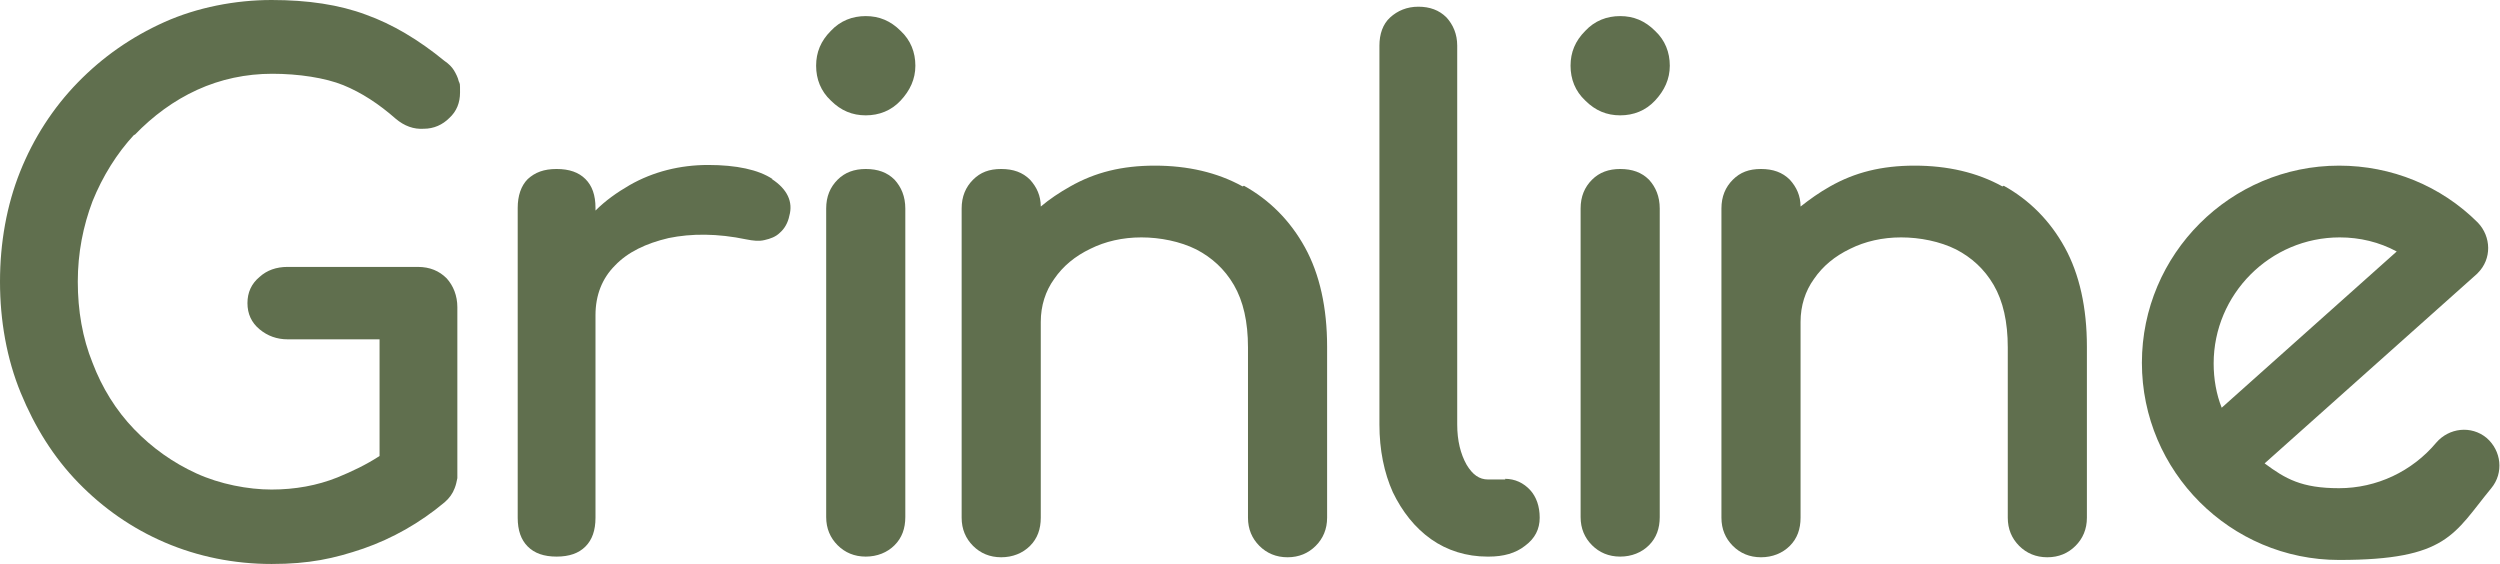 <?xml version="1.0" encoding="UTF-8"?>
<svg id="_Слой_1" data-name=" Слой 1" xmlns="http://www.w3.org/2000/svg" version="1.1" viewBox="0 0 372.8 84.1">
  <defs>
    <style>
      .cls-1 {
        fill: #606f4e;
        stroke-width: 0px;
      }
    </style>
  </defs>
  <path class="cls-1" d="M20.1,20.1c2.7-2.8,5.8-5.1,9.3-6.7,3.5-1.6,7.3-2.4,11.2-2.4s7.9.6,10.6,1.7c2.7,1.1,5.3,2.8,7.8,5,1.3,1.1,2.7,1.6,4.2,1.5,1.5,0,2.8-.6,3.8-1.6,1.1-1,1.6-2.3,1.6-3.8s0-1.2-.2-1.7c-.1-.5-.4-1.1-.7-1.6-.3-.5-.8-1-1.4-1.4-3.9-3.2-7.8-5.5-11.7-6.9C50.6.7,45.9,0,40.5,0s-11.1,1.1-16,3.3c-4.9,2.2-9.2,5.2-12.9,9s-6.6,8.3-8.6,13.3C1,30.6,0,36.2,0,42s1,11.5,3.1,16.6c2.1,5.1,4.9,9.6,8.6,13.4s8,6.8,12.9,8.9c4.9,2.1,10.3,3.2,15.9,3.2s9.3-.8,13.7-2.3c4.3-1.5,8.4-3.8,12.1-6.9.7-.6,1.2-1.3,1.5-2.1.2-.5.3-1,.4-1.5h0v-25.5c0-1.7-.6-3.2-1.6-4.3-1.1-1.1-2.5-1.7-4.3-1.7h-19.4c-1.7,0-3.1.5-4.2,1.5-1.2,1-1.8,2.3-1.8,3.9s.6,2.9,1.8,3.9c1.2,1,2.6,1.5,4.2,1.5h13.7v17.4c-2,1.3-4.1,2.3-6.3,3.2-3,1.2-6.3,1.8-9.8,1.8s-7.7-.8-11.2-2.4c-3.5-1.6-6.6-3.8-9.3-6.6s-4.8-6.2-6.2-9.9c-1.5-3.7-2.2-7.8-2.2-12.1s.8-8.3,2.2-12c1.5-3.7,3.6-7.1,6.2-9.9h0Z"/>
  <path class="cls-1" d="M115.2,26.7c-2.1-1.4-5.4-2.1-9.6-2.1s-8.2,1-11.7,3c-1.9,1.1-3.6,2.3-5.1,3.8v-.4c0-1.9-.5-3.3-1.5-4.3s-2.4-1.5-4.3-1.5-3.2.5-4.3,1.5c-1,1-1.5,2.5-1.5,4.3v46.2c0,1.9.5,3.3,1.5,4.3,1,1,2.4,1.5,4.3,1.5s3.3-.5,4.3-1.5c1-1,1.5-2.4,1.5-4.3v-30.2c0-3,1-5.5,2.9-7.4,1.9-2,4.6-3.3,8-4.1,3.4-.7,7.3-.7,11.6.2,1,.2,1.9.3,2.7.1.9-.2,1.7-.5,2.3-1.1.7-.6,1.2-1.5,1.4-2.5.6-2.1-.3-4-2.6-5.5h0Z"/>
  <path class="cls-1" d="M129.1,25.2c-1.7,0-3.1.5-4.2,1.6-1.1,1.1-1.7,2.5-1.7,4.3v46c0,1.7.6,3.1,1.7,4.2,1.1,1.1,2.5,1.7,4.2,1.7s3.2-.6,4.3-1.7c1.1-1.1,1.6-2.5,1.6-4.2V31.1c0-1.8-.6-3.2-1.6-4.3-1.1-1.1-2.5-1.6-4.3-1.6h0Z"/>
  <path class="cls-1" d="M129.1,2.4c-2,0-3.8.7-5.2,2.2-1.5,1.5-2.2,3.2-2.2,5.2s.7,3.8,2.2,5.2c1.5,1.5,3.2,2.2,5.2,2.2s3.8-.7,5.2-2.2,2.2-3.2,2.2-5.2-.7-3.8-2.2-5.2c-1.5-1.5-3.2-2.2-5.2-2.2Z"/>
  <path class="cls-1" d="M185.3,27.8c-3.8-2.1-8.2-3.1-13.1-3.1s-8.9,1-12.6,3.1c-1.6.9-3.1,1.9-4.4,3,0-1.6-.6-2.9-1.6-4-1.1-1.1-2.5-1.6-4.3-1.6s-3.1.5-4.2,1.6c-1.1,1.1-1.7,2.5-1.7,4.3v46.1c0,1.7.6,3.1,1.7,4.2,1.1,1.1,2.5,1.7,4.2,1.7s3.2-.6,4.3-1.7c1.1-1.1,1.6-2.5,1.6-4.2v-29.2c0-2.4.7-4.6,2-6.4,1.3-1.9,3.1-3.4,5.4-4.5,2.2-1.1,4.8-1.7,7.6-1.7s5.8.6,8.2,1.8c2.3,1.2,4.2,2.9,5.6,5.3,1.4,2.4,2.1,5.5,2.1,9.3v25.4c0,1.7.6,3.1,1.7,4.2,1.1,1.1,2.5,1.7,4.2,1.7s3.1-.6,4.2-1.7c1.1-1.1,1.7-2.5,1.7-4.2v-25.5c0-5.8-1.1-10.8-3.3-14.8-2.2-4-5.3-7.1-9.1-9.2h0Z"/>
  <path class="cls-1" d="M224.5,71.5h-2.6c-1.3,0-2.3-.7-3.2-2.2-.9-1.6-1.4-3.6-1.4-6V6.8c0-1.7-.6-3.1-1.6-4.2-1.1-1.1-2.5-1.6-4.2-1.6s-3.1.6-4.2,1.6-1.6,2.5-1.6,4.2v56.5c0,3.8.7,7.2,2,10.1,1.4,2.9,3.3,5.3,5.7,7,2.4,1.7,5.3,2.6,8.4,2.6h.2c2.2,0,4-.5,5.4-1.6,1.5-1.1,2.2-2.5,2.2-4.2s-.5-3.1-1.4-4.1c-1-1.1-2.3-1.7-3.8-1.7h0Z"/>
  <path class="cls-1" d="M241.6,25.2c-1.7,0-3.1.5-4.2,1.6-1.1,1.1-1.7,2.5-1.7,4.3v46c0,1.7.6,3.1,1.7,4.2,1.1,1.1,2.5,1.7,4.2,1.7s3.2-.6,4.3-1.7c1.1-1.1,1.6-2.5,1.6-4.2V31.1c0-1.8-.6-3.2-1.6-4.3-1.1-1.1-2.5-1.6-4.3-1.6h0Z"/>
  <path class="cls-1" d="M241.6,2.4c-2,0-3.8.7-5.2,2.2-1.5,1.5-2.2,3.2-2.2,5.2s.7,3.8,2.2,5.2c1.5,1.5,3.2,2.2,5.2,2.2s3.8-.7,5.2-2.2,2.2-3.2,2.2-5.2-.7-3.8-2.2-5.2c-1.5-1.5-3.2-2.2-5.2-2.2Z"/>
  <path class="cls-1" d="M298.6,27.8c-3.8-2.1-8.2-3.1-13.1-3.1s-8.9,1-12.6,3.1c-1.6.9-3,1.9-4.4,3,0-1.6-.6-2.9-1.6-4-1.1-1.1-2.5-1.6-4.3-1.6s-3.1.5-4.2,1.6c-1.1,1.1-1.7,2.5-1.7,4.3v46.1c0,1.7.6,3.1,1.7,4.2,1.1,1.1,2.5,1.7,4.2,1.7s3.2-.6,4.3-1.7c1.1-1.1,1.6-2.5,1.6-4.2v-29.2c0-2.4.7-4.6,2-6.4,1.3-1.9,3.1-3.4,5.4-4.5,2.2-1.1,4.8-1.7,7.6-1.7s5.8.6,8.2,1.8c2.3,1.2,4.2,2.9,5.6,5.3,1.4,2.4,2.1,5.5,2.1,9.3v25.4c0,1.7.6,3.1,1.7,4.2,1.1,1.1,2.5,1.7,4.2,1.7s3.1-.6,4.2-1.7c1.1-1.1,1.7-2.5,1.7-4.2v-25.5c0-5.8-1.1-10.8-3.3-14.8-2.2-4-5.3-7.1-9.1-9.2h0Z"/>
  <path class="cls-1" d="M370.8,65.3c-2.3-1.9-5.6-1.5-7.5.7-3.6,4.3-8.9,6.8-14.5,6.8s-8-1.4-11.1-3.7l31.6-28.2h0c0,0,.2-.2.2-.2,2.1-2.1,2-5.4,0-7.5-5.5-5.5-12.9-8.5-20.7-8.5-16.2,0-29.4,13.2-29.4,29.4s13.2,29.4,29.4,29.4,17.1-3.9,22.7-10.7c1.9-2.3,1.5-5.6-.7-7.5h0ZM348.9,35.4c3,0,5.9.7,8.5,2.1l-26.1,23.3c-.8-2-1.2-4.3-1.2-6.6,0-10.3,8.4-18.8,18.8-18.8h0Z"/>
</svg>
